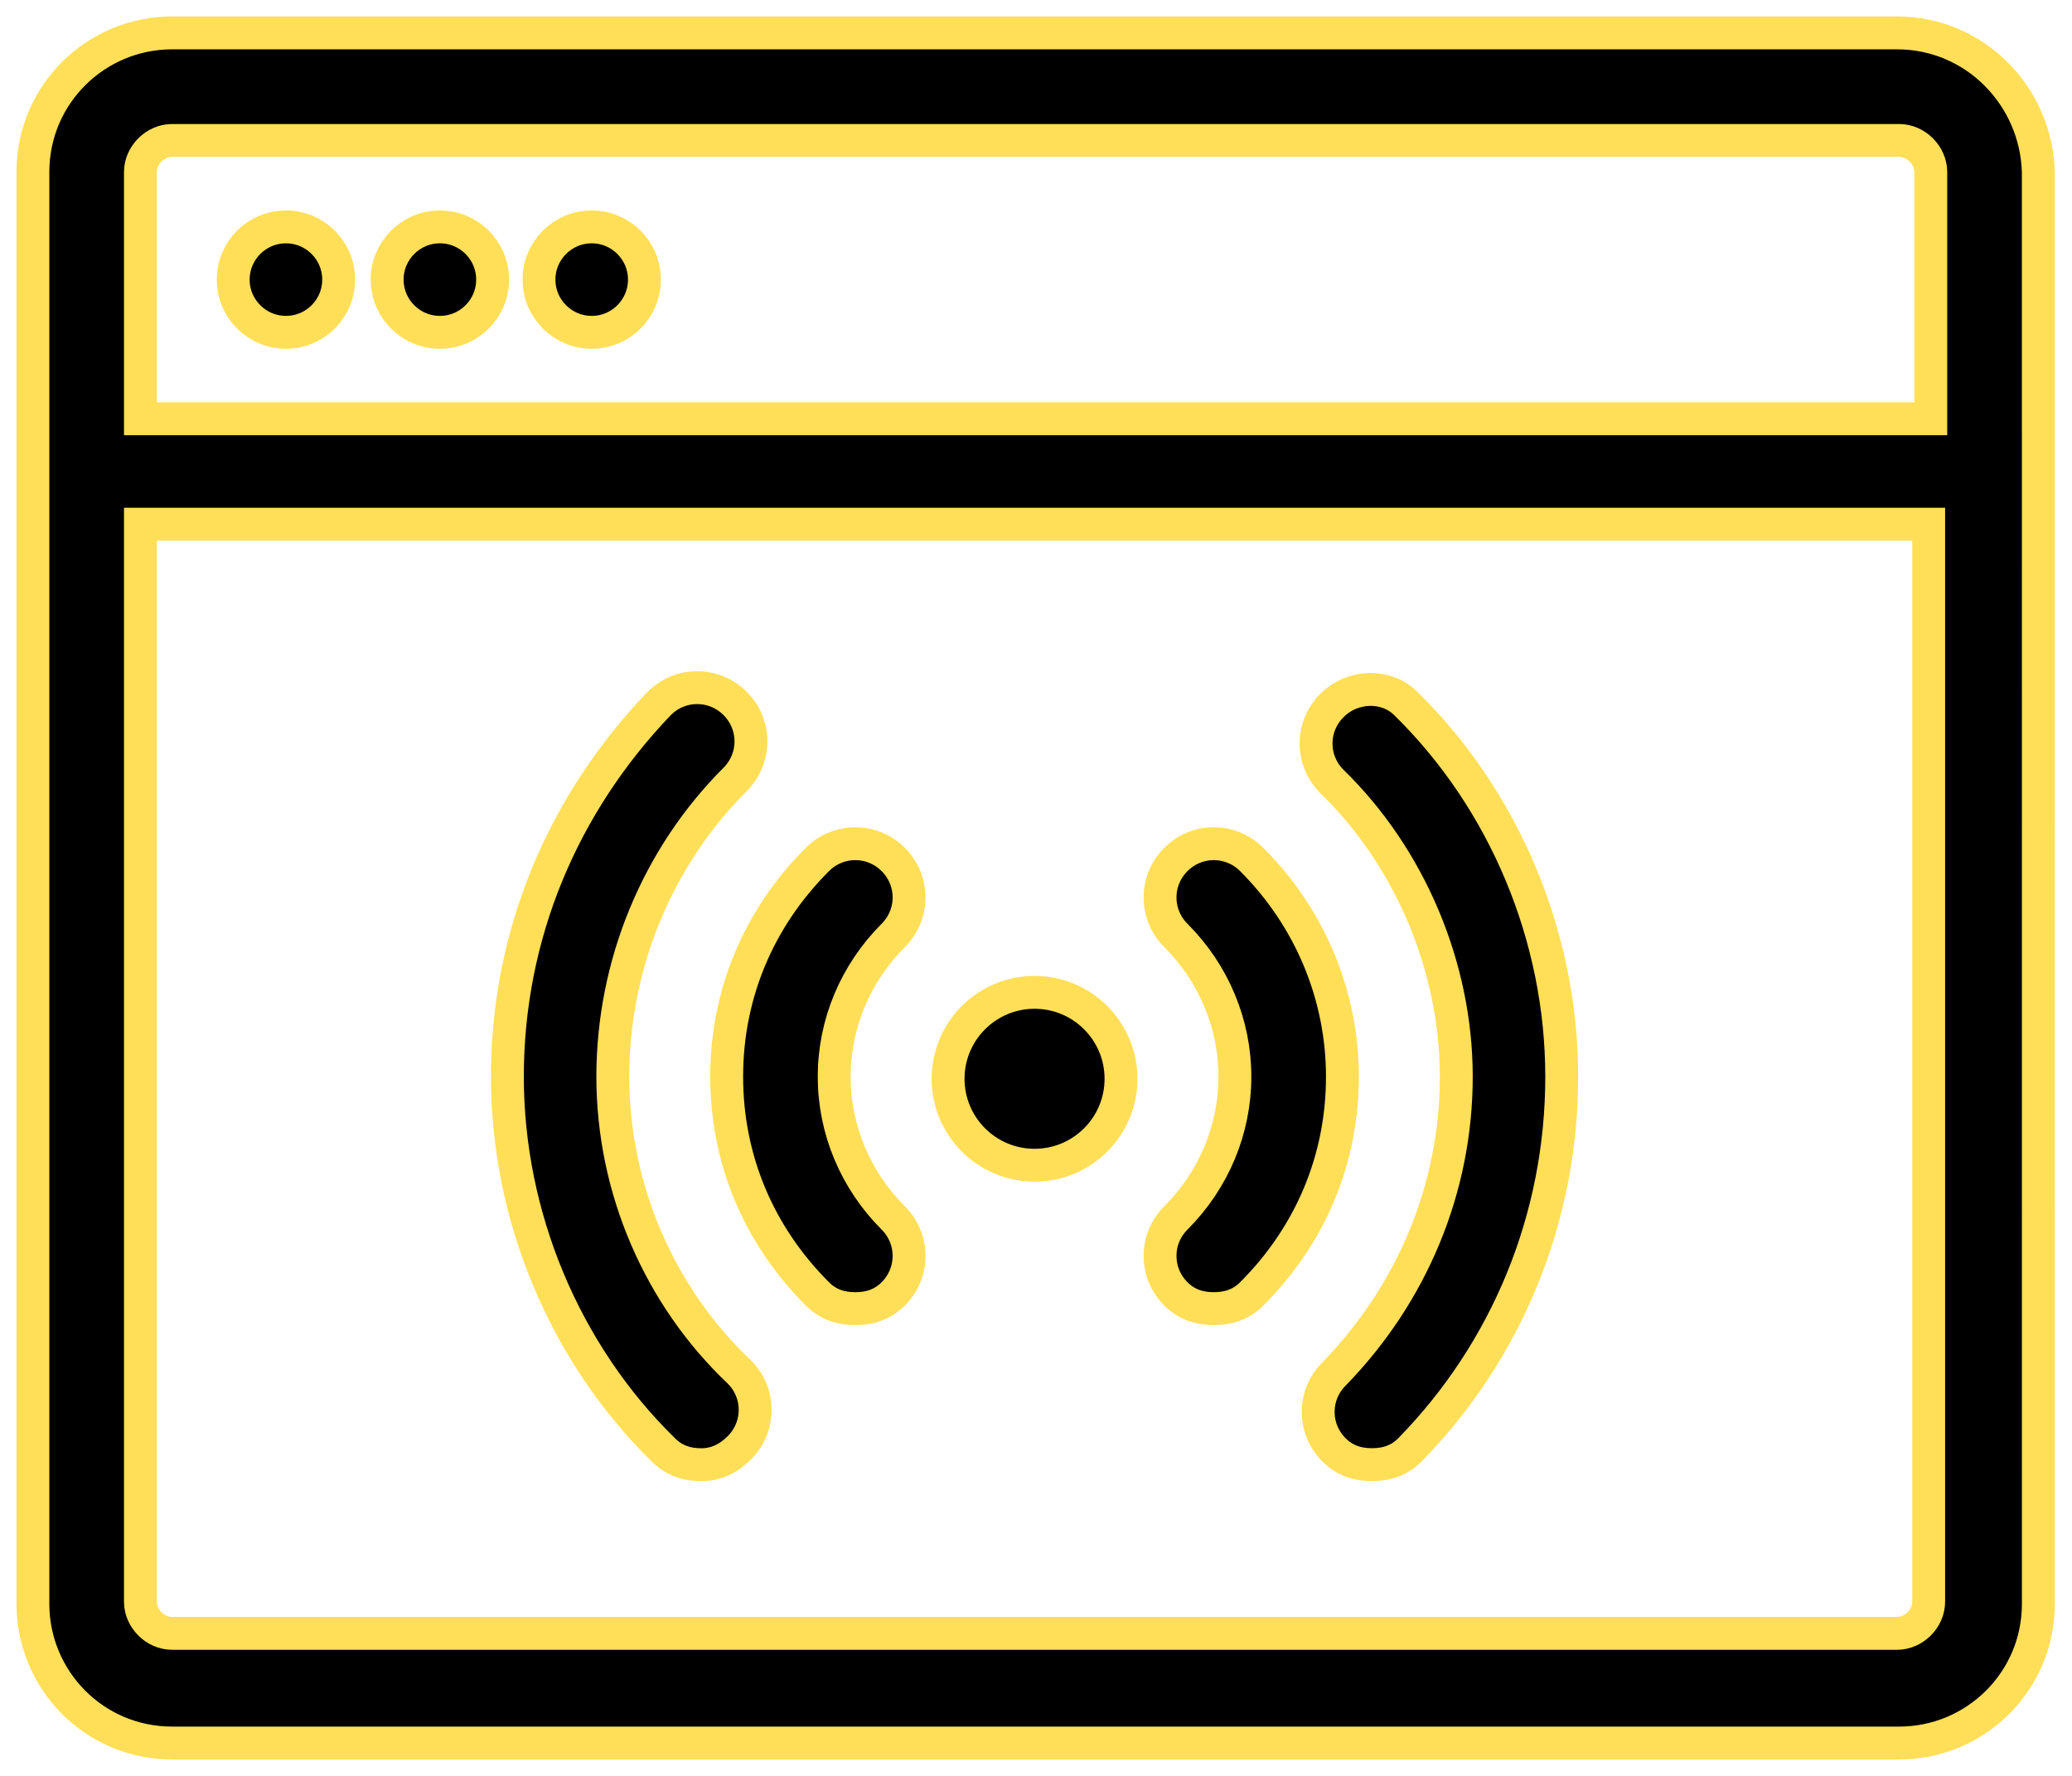 <svg width="63" height="54" viewBox="0 0 63 54" fill="none" xmlns="http://www.w3.org/2000/svg">
<path d="M10.297 8.502C10.297 9.387 9.58 10.105 8.694 10.105C7.809 10.105 7.091 9.387 7.091 8.502C7.091 7.617 7.809 6.899 8.694 6.899C9.58 6.899 10.297 7.617 10.297 8.502Z" fill="black" stroke="#FFDF57"/>
<path d="M14.978 8.502C14.978 9.387 14.261 10.105 13.375 10.105C12.49 10.105 11.772 9.387 11.772 8.502C11.772 7.617 12.49 6.899 13.375 6.899C14.261 6.899 14.978 7.617 14.978 8.502Z" fill="black" stroke="#FFDF57"/>
<path d="M19.594 8.502C19.594 9.387 18.877 10.105 17.991 10.105C17.106 10.105 16.388 9.387 16.388 8.502C16.388 7.617 17.106 6.899 17.991 6.899C18.877 6.899 19.594 7.617 19.594 8.502Z" fill="black" stroke="#FFDF57"/>
<path d="M57.681 1H5.232C2.924 1 1 2.86 1 5.232V48.769C1 51.077 2.859 53.001 5.232 53.001H57.745C60.053 53.001 61.977 51.141 61.977 48.769L61.976 5.232C61.912 2.924 60.053 1 57.68 1H57.681ZM5.232 4.271H57.745C58.258 4.271 58.706 4.72 58.706 5.232V12.734H4.27V5.232C4.27 4.719 4.719 4.271 5.232 4.271H5.232ZM57.681 49.666H5.232C4.719 49.666 4.27 49.217 4.27 48.705L4.27 15.94H58.642V48.705C58.642 49.218 58.193 49.666 57.68 49.666H57.681Z" fill="black" stroke="#FFDF57"/>
<path d="M40.497 21.454C39.855 22.095 39.855 23.12 40.497 23.762C42.869 26.07 44.279 29.404 44.279 32.738C44.279 36.136 42.933 39.342 40.561 41.779C39.919 42.42 39.919 43.446 40.561 44.087C40.881 44.408 41.266 44.536 41.715 44.536C42.164 44.536 42.548 44.408 42.868 44.087C45.819 41.074 47.485 37.034 47.485 32.738C47.485 28.506 45.754 24.339 42.741 21.389C42.164 20.812 41.138 20.812 40.497 21.453V21.454Z" fill="black" stroke="#FFDF57"/>
<path d="M38.06 26.135C37.419 25.494 36.393 25.494 35.752 26.135C35.111 26.776 35.111 27.802 35.752 28.443C36.906 29.597 37.547 31.136 37.547 32.739C37.547 34.342 36.906 35.881 35.752 37.035C35.111 37.676 35.111 38.702 35.752 39.343C36.073 39.664 36.457 39.792 36.906 39.792C37.355 39.792 37.74 39.664 38.06 39.343C39.855 37.548 40.817 35.24 40.817 32.739C40.818 30.303 39.855 27.93 38.06 26.135Z" fill="black" stroke="#FFDF57"/>
<path d="M34.085 32.803C34.085 34.255 32.908 35.432 31.456 35.432C30.004 35.432 28.827 34.255 28.827 32.803C28.827 31.352 30.004 30.174 31.456 30.174C32.908 30.174 34.085 31.352 34.085 32.803Z" fill="black" stroke="#FFDF57"/>
<path d="M18.633 32.739C18.633 29.341 19.979 26.071 22.352 23.699C22.993 23.057 22.993 22.032 22.352 21.39C21.71 20.749 20.685 20.749 20.043 21.39C17.094 24.468 15.427 28.444 15.427 32.739C15.427 36.971 17.158 41.139 20.172 44.089C20.492 44.409 20.877 44.538 21.326 44.538C21.775 44.538 22.159 44.345 22.479 44.025C23.121 43.383 23.121 42.358 22.479 41.716C20.043 39.408 18.633 36.138 18.633 32.739L18.633 32.739Z" fill="black" stroke="#FFDF57"/>
<path d="M27.16 26.135C26.519 25.494 25.493 25.494 24.852 26.135C23.057 27.93 22.095 30.238 22.095 32.739C22.095 35.24 23.057 37.548 24.852 39.343C25.173 39.664 25.557 39.792 26.006 39.792C26.455 39.792 26.84 39.664 27.16 39.343C27.801 38.702 27.801 37.676 27.16 37.035C26.006 35.881 25.364 34.342 25.364 32.739C25.364 31.136 26.006 29.597 27.16 28.443C27.801 27.802 27.801 26.776 27.16 26.135H27.16Z" fill="black" stroke="#FFDF57"/>
</svg>
